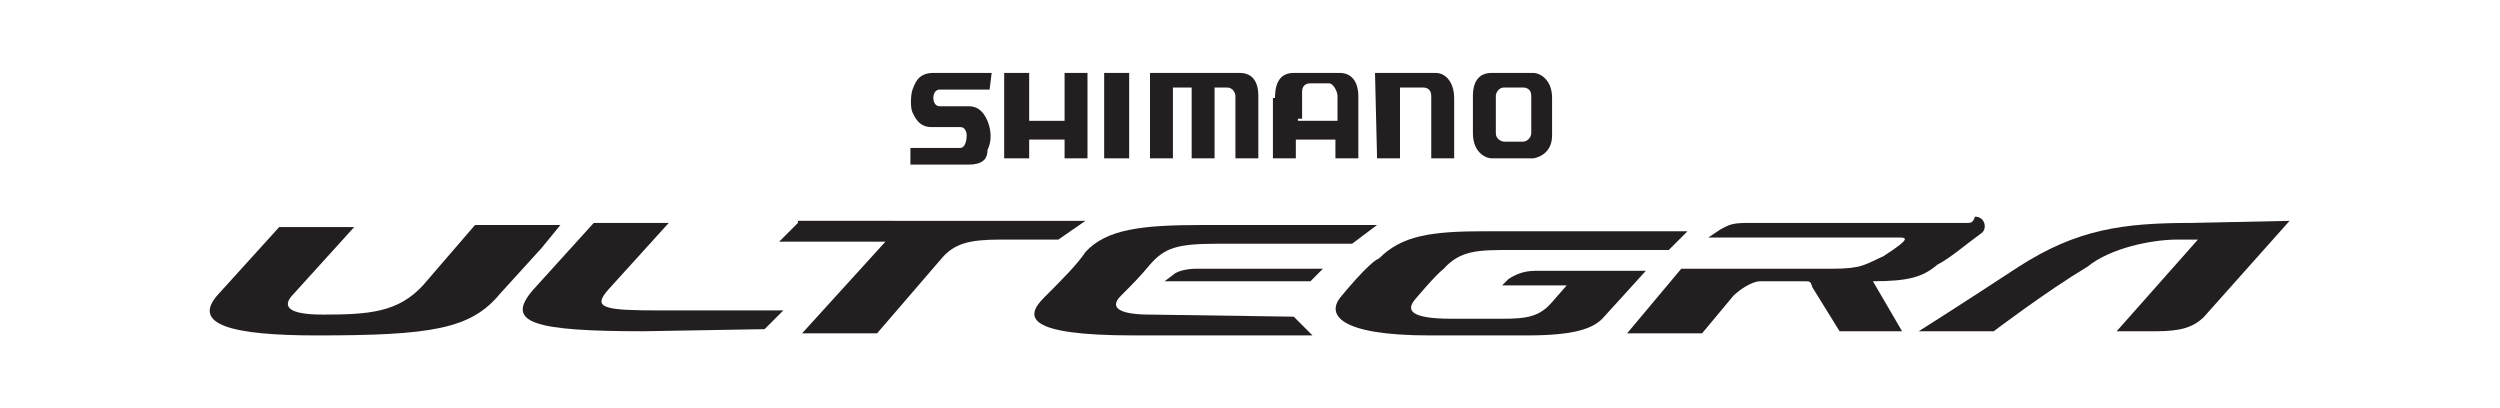 <?xml version="1.0" encoding="utf-8"?>
<!-- Generator: Adobe Illustrator 22.0.1, SVG Export Plug-In . SVG Version: 6.00 Build 0)  -->
<svg version="1.1" id="圖層_1" xmlns="http://www.w3.org/2000/svg" xmlns:xlink="http://www.w3.org/1999/xlink" x="0px" y="0px"
	 viewBox="0 0 120 19.6" style="enable-background:new 0 0 120 19.6;" xml:space="preserve">
<style type="text/css">
	.st0{fill:#231F20;}
</style>
<g>
	<path class="st0" d="M64.4,14.2c-0.8,0.9-0.1,1.9,4.2,1.9h4.7c2.2,0,3.2-0.3,3.7-0.9l2-2.2h-5.3c-0.6,0-1,0.2-1.3,0.4l-0.3,0.3h3.1
		l-0.7,0.8c-0.6,0.7-1.2,0.8-2.4,0.8h-2.4c-2,0-2.2-0.4-1.8-0.9c0,0,1-1.2,1.4-1.5C70.1,12,71,12,72.5,12h7.6l0.9-0.9h-9.7
		c-2.6,0-4,0.2-5.1,1.3C65.7,12.6,64.4,14.2,64.4,14.2"/>
	<path class="st0" d="M63.5,12.9h-6.1c-0.4,0-0.9,0.1-1.1,0.3l-0.4,0.3h5h2L63.5,12.9z"/>
	<path class="st0" d="M55.2,15.1c-1.4,0-2-0.3-1.4-0.9s0.9-0.9,1.4-1.5c0.7-0.8,1.3-1,3.2-1h6.5l1.2-0.9h-8.4
		c-2.9,0-4.6,0.2-5.6,1.3c-0.4,0.6-1.1,1.3-2,2.2c-0.9,0.9-0.9,1.8,4.3,1.8H63l-0.9-0.9L55.2,15.1L55.2,15.1z"/>
	<path class="st0" d="M94.4,10.7H83.9c-0.8,0-0.9,0.1-1.3,0.3C82,11.4,82,11.4,82,11.4h9.1c0.4,0,0.7,0-0.7,0.9
		c-0.9,0.4-1,0.6-2.5,0.6h-7.2L78.1,16h3.6l1.5-1.8c0.3-0.3,0.9-0.7,1.3-0.7h2.1c0.3,0,0.3,0,0.4,0.3l1.3,2.1h3l-1.4-2.4
		c1.7,0,2.4-0.2,3.1-0.8c0.6-0.3,1.4-1,2.1-1.5c0.3-0.2,0.2-0.8-0.3-0.8C94.7,10.7,94.6,10.7,94.4,10.7"/>
	<path class="st0" d="M105.2,10.7c-3.3,0-5.5,0.3-8.3,2.1c-2.9,1.9-4.8,3.1-4.8,3.1h3.6c0,0,2.5-1.9,4.5-3.1
		c1.1-0.9,3.1-1.3,4.3-1.3h1l-3.9,4.4h1.9c1.2,0,1.8-0.2,2.3-0.7l4.1-4.6L105.2,10.7L105.2,10.7z"/>
	<path class="st0" d="M30.9,15.9c-5.3,0-6.7-0.4-5.3-2l2.9-3.2h3.6l-2.9,3.2c-0.8,0.9-0.2,1,2.5,1h5.9l-0.9,0.9L30.9,15.9L30.9,15.9
		z"/>
	<path class="st0" d="M38.3,10.7l-0.9,0.9h5.1l-4,4.4h3.6l3.1-3.6c0.6-0.7,1.3-0.9,2.8-0.9h2.8l1.3-0.9H38.3L38.3,10.7L38.3,10.7z"
		/>
	<path class="st0" d="M26,11.9l0.9-1.1h-4.1l-2.5,2.9c-1.2,1.3-2.6,1.4-4.8,1.4c-1.7,0-2-0.4-1.4-1l2.9-3.2h-3.6l-2.9,3.2
		c-1.4,1.5,0.7,2,4.7,2c5.5,0,7.4-0.3,8.8-2L26,11.9L26,11.9z"/>
	<path class="st0" d="M73.6,3.5c0.3,0,0.9,0.3,0.9,1.2v1.8c0,1-0.9,1.1-0.9,1.1h-2c-0.3,0-0.9-0.3-0.9-1.2V4.6
		c0-0.7,0.3-1.1,0.9-1.1H73.6 M72.2,4.2c-0.3,0-0.4,0.3-0.4,0.4v1.8c0,0.3,0.3,0.4,0.4,0.4h0.9c0.2,0,0.4-0.2,0.4-0.4V4.6
		c0-0.3-0.2-0.4-0.4-0.4H72.2z"/>
	<path class="st0" d="M61.2,4.7c0-0.8,0.3-1.2,0.9-1.2h2.2c0.7,0,0.9,0.6,0.9,1.1v3h-1.1V6.7h-1.9v0.9h-1.1V4.7 M62.3,5.8h1.9V4.6
		C64.2,4.4,64,4,63.8,4h-0.9c-0.3,0-0.4,0.2-0.4,0.4v1.3h-0.2V5.8z"/>
	<path class="st0" d="M66.1,7.6h1.1V4.2h1.1c0.3,0,0.4,0.2,0.4,0.4v3h1.1V4.7c0-0.6-0.3-1.2-0.9-1.2H66L66.1,7.6L66.1,7.6z"/>
	<path class="st0" d="M55.2,3.5v4.1h1.1V4.2h0.9v3.4h1.1V4.2h0.6c0.3,0,0.4,0.3,0.4,0.4v3h1.1v-3c0-0.7-0.3-1.1-0.9-1.1H55.2
		L55.2,3.5z"/>
	<rect x="53" y="3.5" class="st0" width="1.2" height="4.1"/>
	<polygon class="st0" points="48.2,3.5 48.2,7.6 49.4,7.6 49.4,6.7 51.1,6.7 51.1,7.6 52.2,7.6 52.2,3.5 51.1,3.5 51.1,5.8 
		49.4,5.8 49.4,3.5 	"/>
	<path class="st0" d="M47.6,3.5h-2.8c-0.8,0-0.9,0.6-1,0.8c-0.1,0.3-0.1,0.9,0,1.1s0.3,0.7,0.9,0.7h1.4c0.2,0,0.3,0.2,0.3,0.4
		c0,0.3-0.1,0.6-0.3,0.6h-2.4v0.8h2.8c0.8,0,0.9-0.4,0.9-0.7c0.2-0.4,0.2-0.9,0-1.4c-0.1-0.2-0.3-0.7-0.9-0.7h-1.4
		c-0.2,0-0.3-0.2-0.3-0.4c0-0.2,0.1-0.4,0.3-0.4h2.4L47.6,3.5L47.6,3.5z"/>
</g>
</svg>

